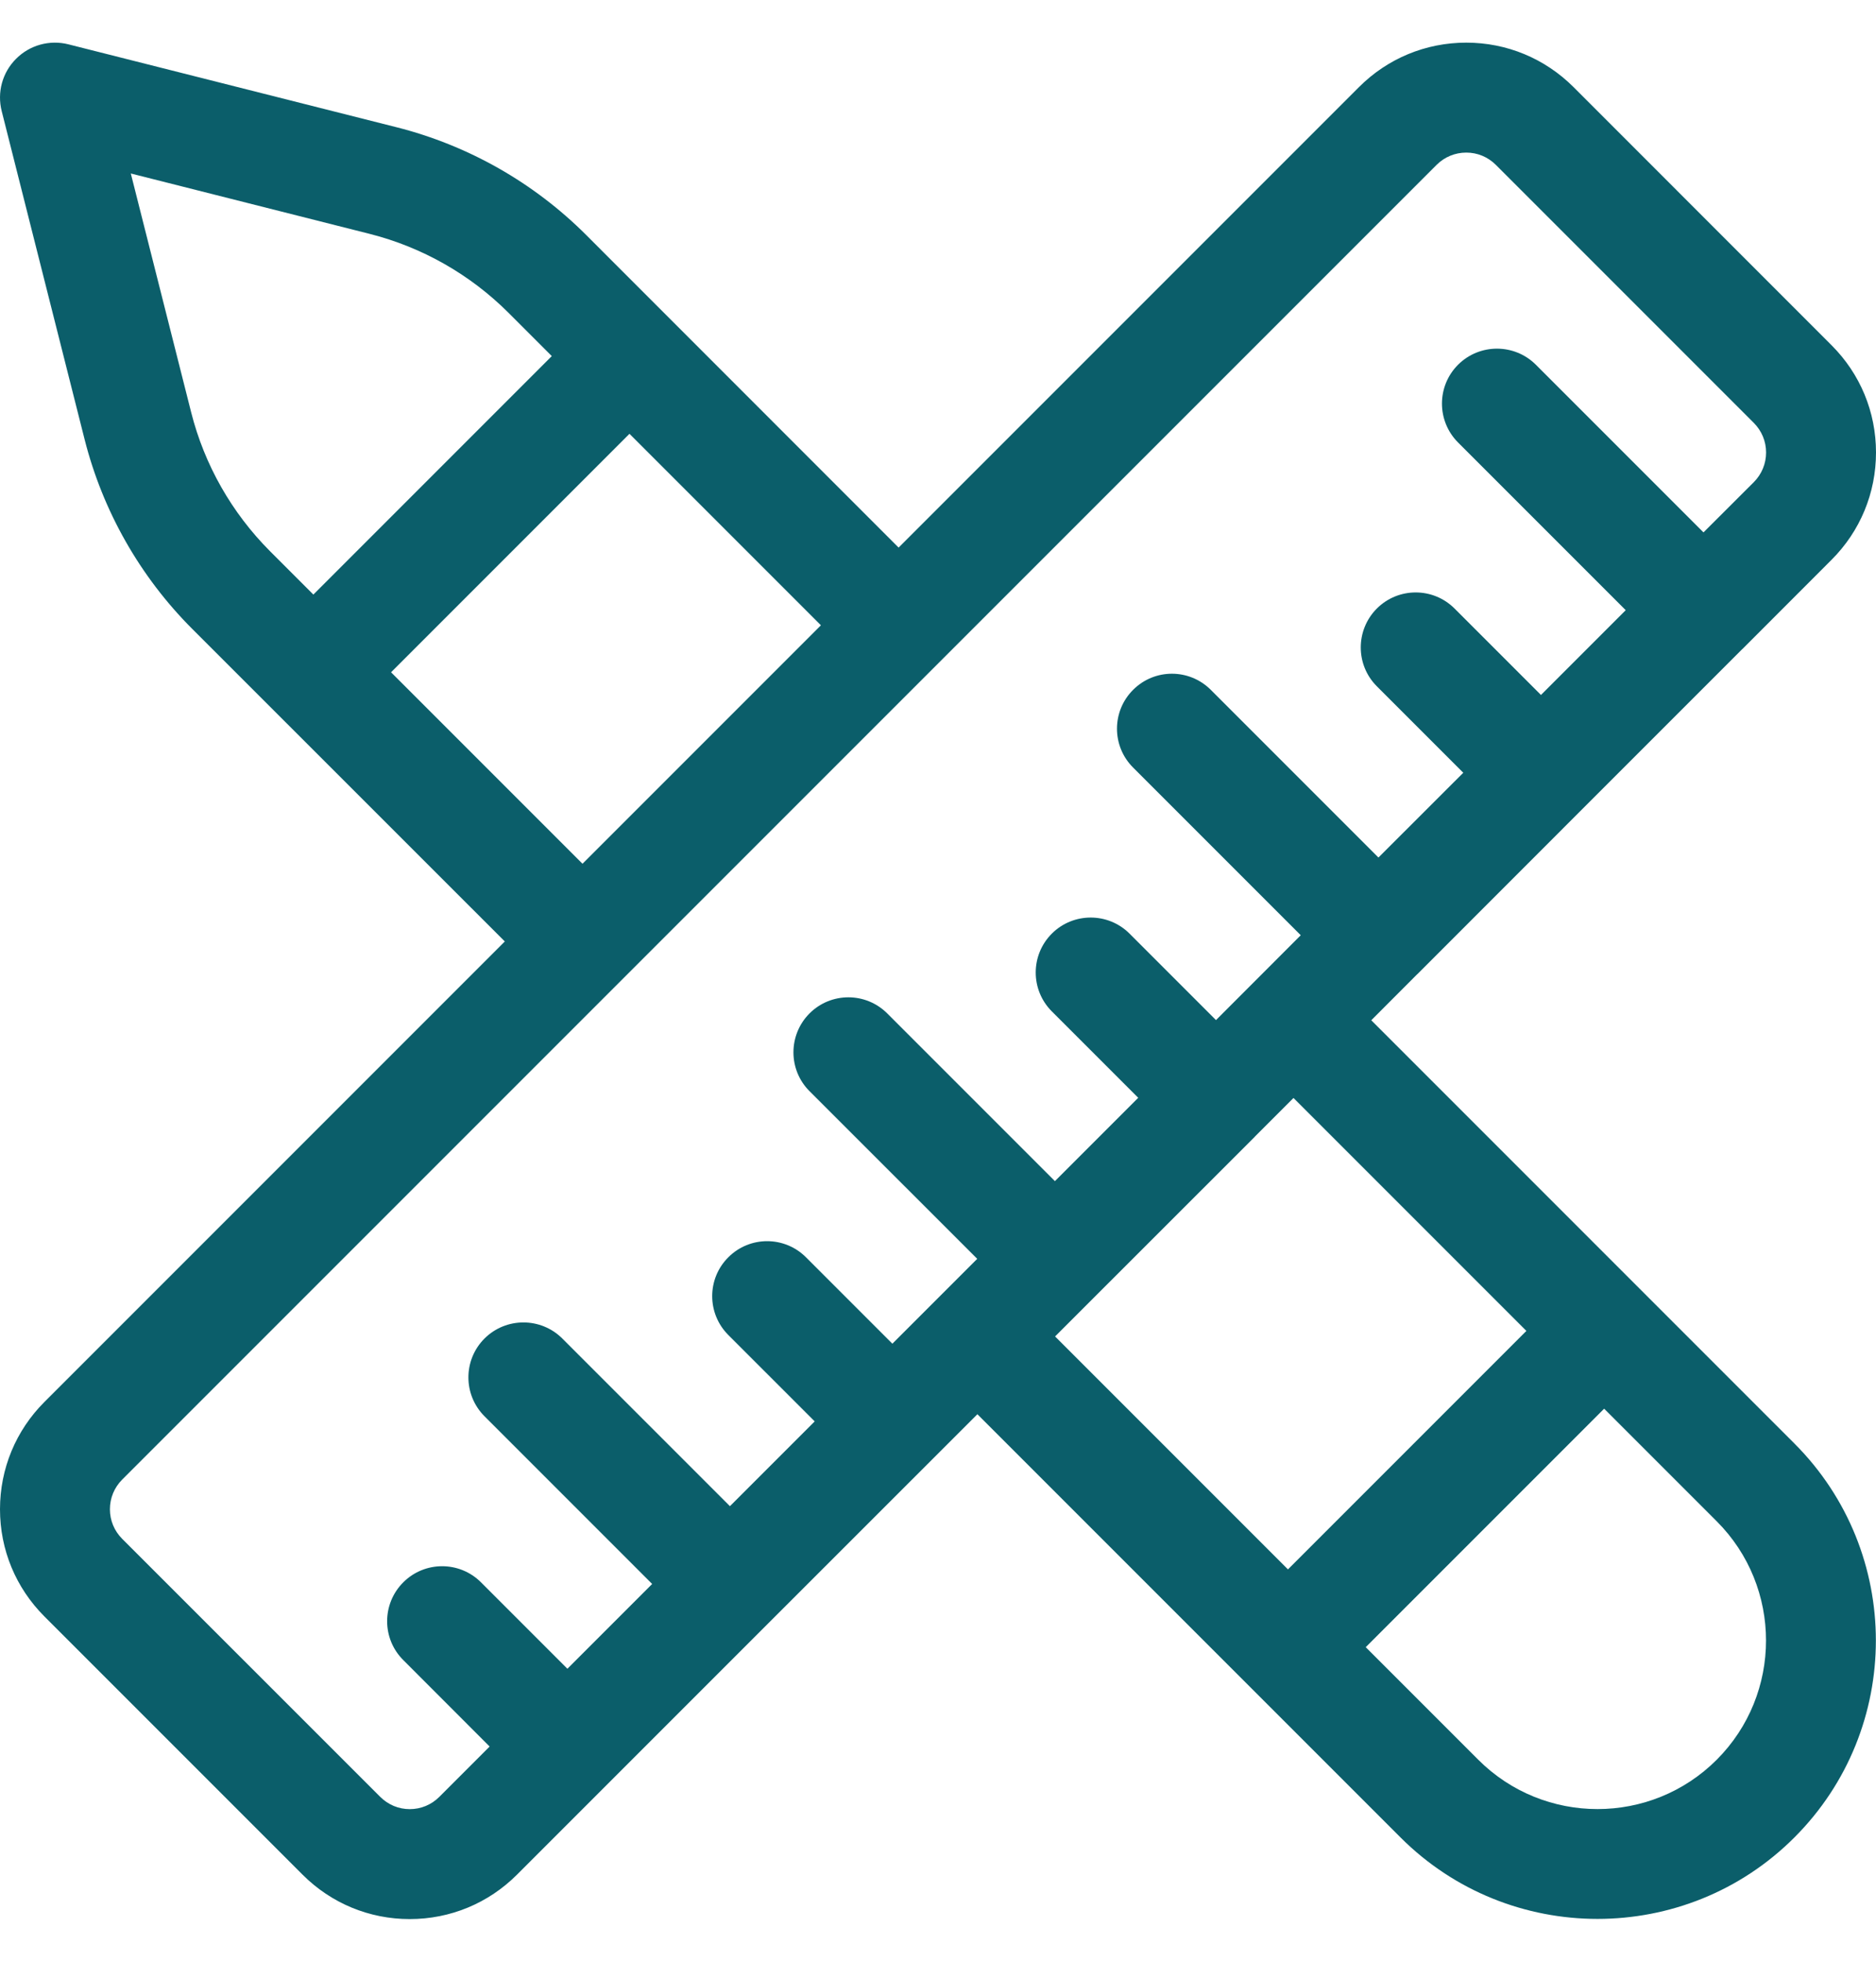 <svg width="22" height="23" viewBox="0 0 22 23" fill="none" xmlns="http://www.w3.org/2000/svg">
<g clip-path="url(#clip0_136_4026)">
<path d="M16.081 11.962L16.62 11.422C16.621 11.421 16.621 11.421 16.621 11.421C16.621 11.421 16.621 11.421 16.622 11.421L18.526 9.516C18.526 9.516 18.527 9.515 18.527 9.515C18.527 9.515 18.527 9.515 18.527 9.515L20.432 7.61C20.432 7.61 20.432 7.61 20.432 7.61C20.432 7.61 20.433 7.61 20.433 7.61L21.479 6.563C21.815 6.227 22 5.78 22 5.305C22 4.83 21.815 4.384 21.479 4.048L18.453 1.021C18.116 0.685 17.67 0.5 17.195 0.5C16.72 0.5 16.273 0.685 15.937 1.021L10.538 6.42L6.874 2.755C6.261 2.142 5.492 1.705 4.651 1.492L0.803 0.52C0.583 0.464 0.349 0.528 0.189 0.689C0.028 0.849 -0.036 1.082 0.02 1.303L0.992 5.151C1.205 5.992 1.642 6.761 2.255 7.374L5.92 11.038L0.521 16.437C0.185 16.773 0 17.22 0 17.695C0 18.17 0.185 18.616 0.521 18.952L3.548 21.979C3.884 22.315 4.33 22.5 4.805 22.5C5.28 22.5 5.727 22.315 6.063 21.979L9.014 19.028C9.014 19.028 9.015 19.027 9.015 19.027C9.016 19.026 9.016 19.026 9.017 19.025L11.462 16.581L16.424 21.543C17.061 22.18 17.898 22.498 18.734 22.498C19.57 22.498 20.407 22.18 21.043 21.543C22.317 20.27 22.317 18.198 21.043 16.924L16.081 11.962ZM2.242 4.835L1.534 2.034L4.335 2.742C4.951 2.898 5.513 3.218 5.963 3.667L6.471 4.175L3.675 6.971L3.167 6.463C2.718 6.013 2.398 5.451 2.242 4.835ZM4.586 7.882L7.382 5.086L9.627 7.331L6.831 10.127L4.586 7.882ZM4.805 21.211C4.675 21.211 4.552 21.16 4.459 21.067L1.432 18.041C1.34 17.948 1.289 17.826 1.289 17.695C1.289 17.564 1.34 17.441 1.432 17.348L16.848 1.932C16.941 1.84 17.064 1.789 17.195 1.789C17.326 1.789 17.448 1.84 17.541 1.932L20.568 4.959C20.66 5.052 20.711 5.175 20.711 5.305C20.711 5.436 20.66 5.559 20.568 5.652L19.977 6.242L18.011 4.276C17.759 4.025 17.351 4.025 17.099 4.276C16.847 4.528 16.847 4.936 17.099 5.188L19.065 7.154L18.071 8.148L17.058 7.135C16.806 6.883 16.398 6.883 16.146 7.135C15.895 7.387 15.895 7.795 16.146 8.046L17.16 9.06L16.165 10.054L14.199 8.088C13.947 7.836 13.539 7.836 13.288 8.088C13.036 8.339 13.036 8.748 13.288 8.999L15.254 10.965L14.26 11.96L13.246 10.946C12.995 10.695 12.586 10.695 12.335 10.946C12.083 11.198 12.083 11.606 12.335 11.858L13.348 12.871L12.371 13.848L10.405 11.882C10.153 11.63 9.745 11.63 9.493 11.882C9.242 12.134 9.242 12.542 9.493 12.793L11.46 14.759L10.465 15.754L9.452 14.741C9.2 14.489 8.792 14.489 8.541 14.741C8.289 14.992 8.289 15.4 8.541 15.652L9.554 16.665L8.56 17.659L6.594 15.693C6.342 15.442 5.934 15.442 5.682 15.693C5.43 15.945 5.43 16.353 5.682 16.605L7.648 18.571L6.654 19.565L5.641 18.552C5.389 18.3 4.981 18.3 4.729 18.552C4.477 18.804 4.477 19.212 4.729 19.463L5.742 20.477L5.152 21.067C5.059 21.16 4.936 21.211 4.805 21.211ZM12.824 15.218C12.825 15.217 12.826 15.216 12.827 15.215C12.828 15.214 12.829 15.213 12.829 15.213L14.715 13.328C14.715 13.327 14.715 13.327 14.715 13.327C14.716 13.326 14.716 13.326 14.716 13.326L15.169 12.873L17.9 15.604L15.104 18.4L12.373 15.669L12.824 15.218ZM20.132 20.632C19.361 21.403 18.107 21.403 17.336 20.632L16.016 19.312L18.812 16.516L20.132 17.836C20.903 18.607 20.903 19.861 20.132 20.632Z" fill="#0B5E6A"/>
</g>
<defs>
<clipPath id="clip0_136_4026">
<rect width="22" height="22" fill="white" transform="translate(0 0.5)"/>
</clipPath>
</defs>
</svg>
